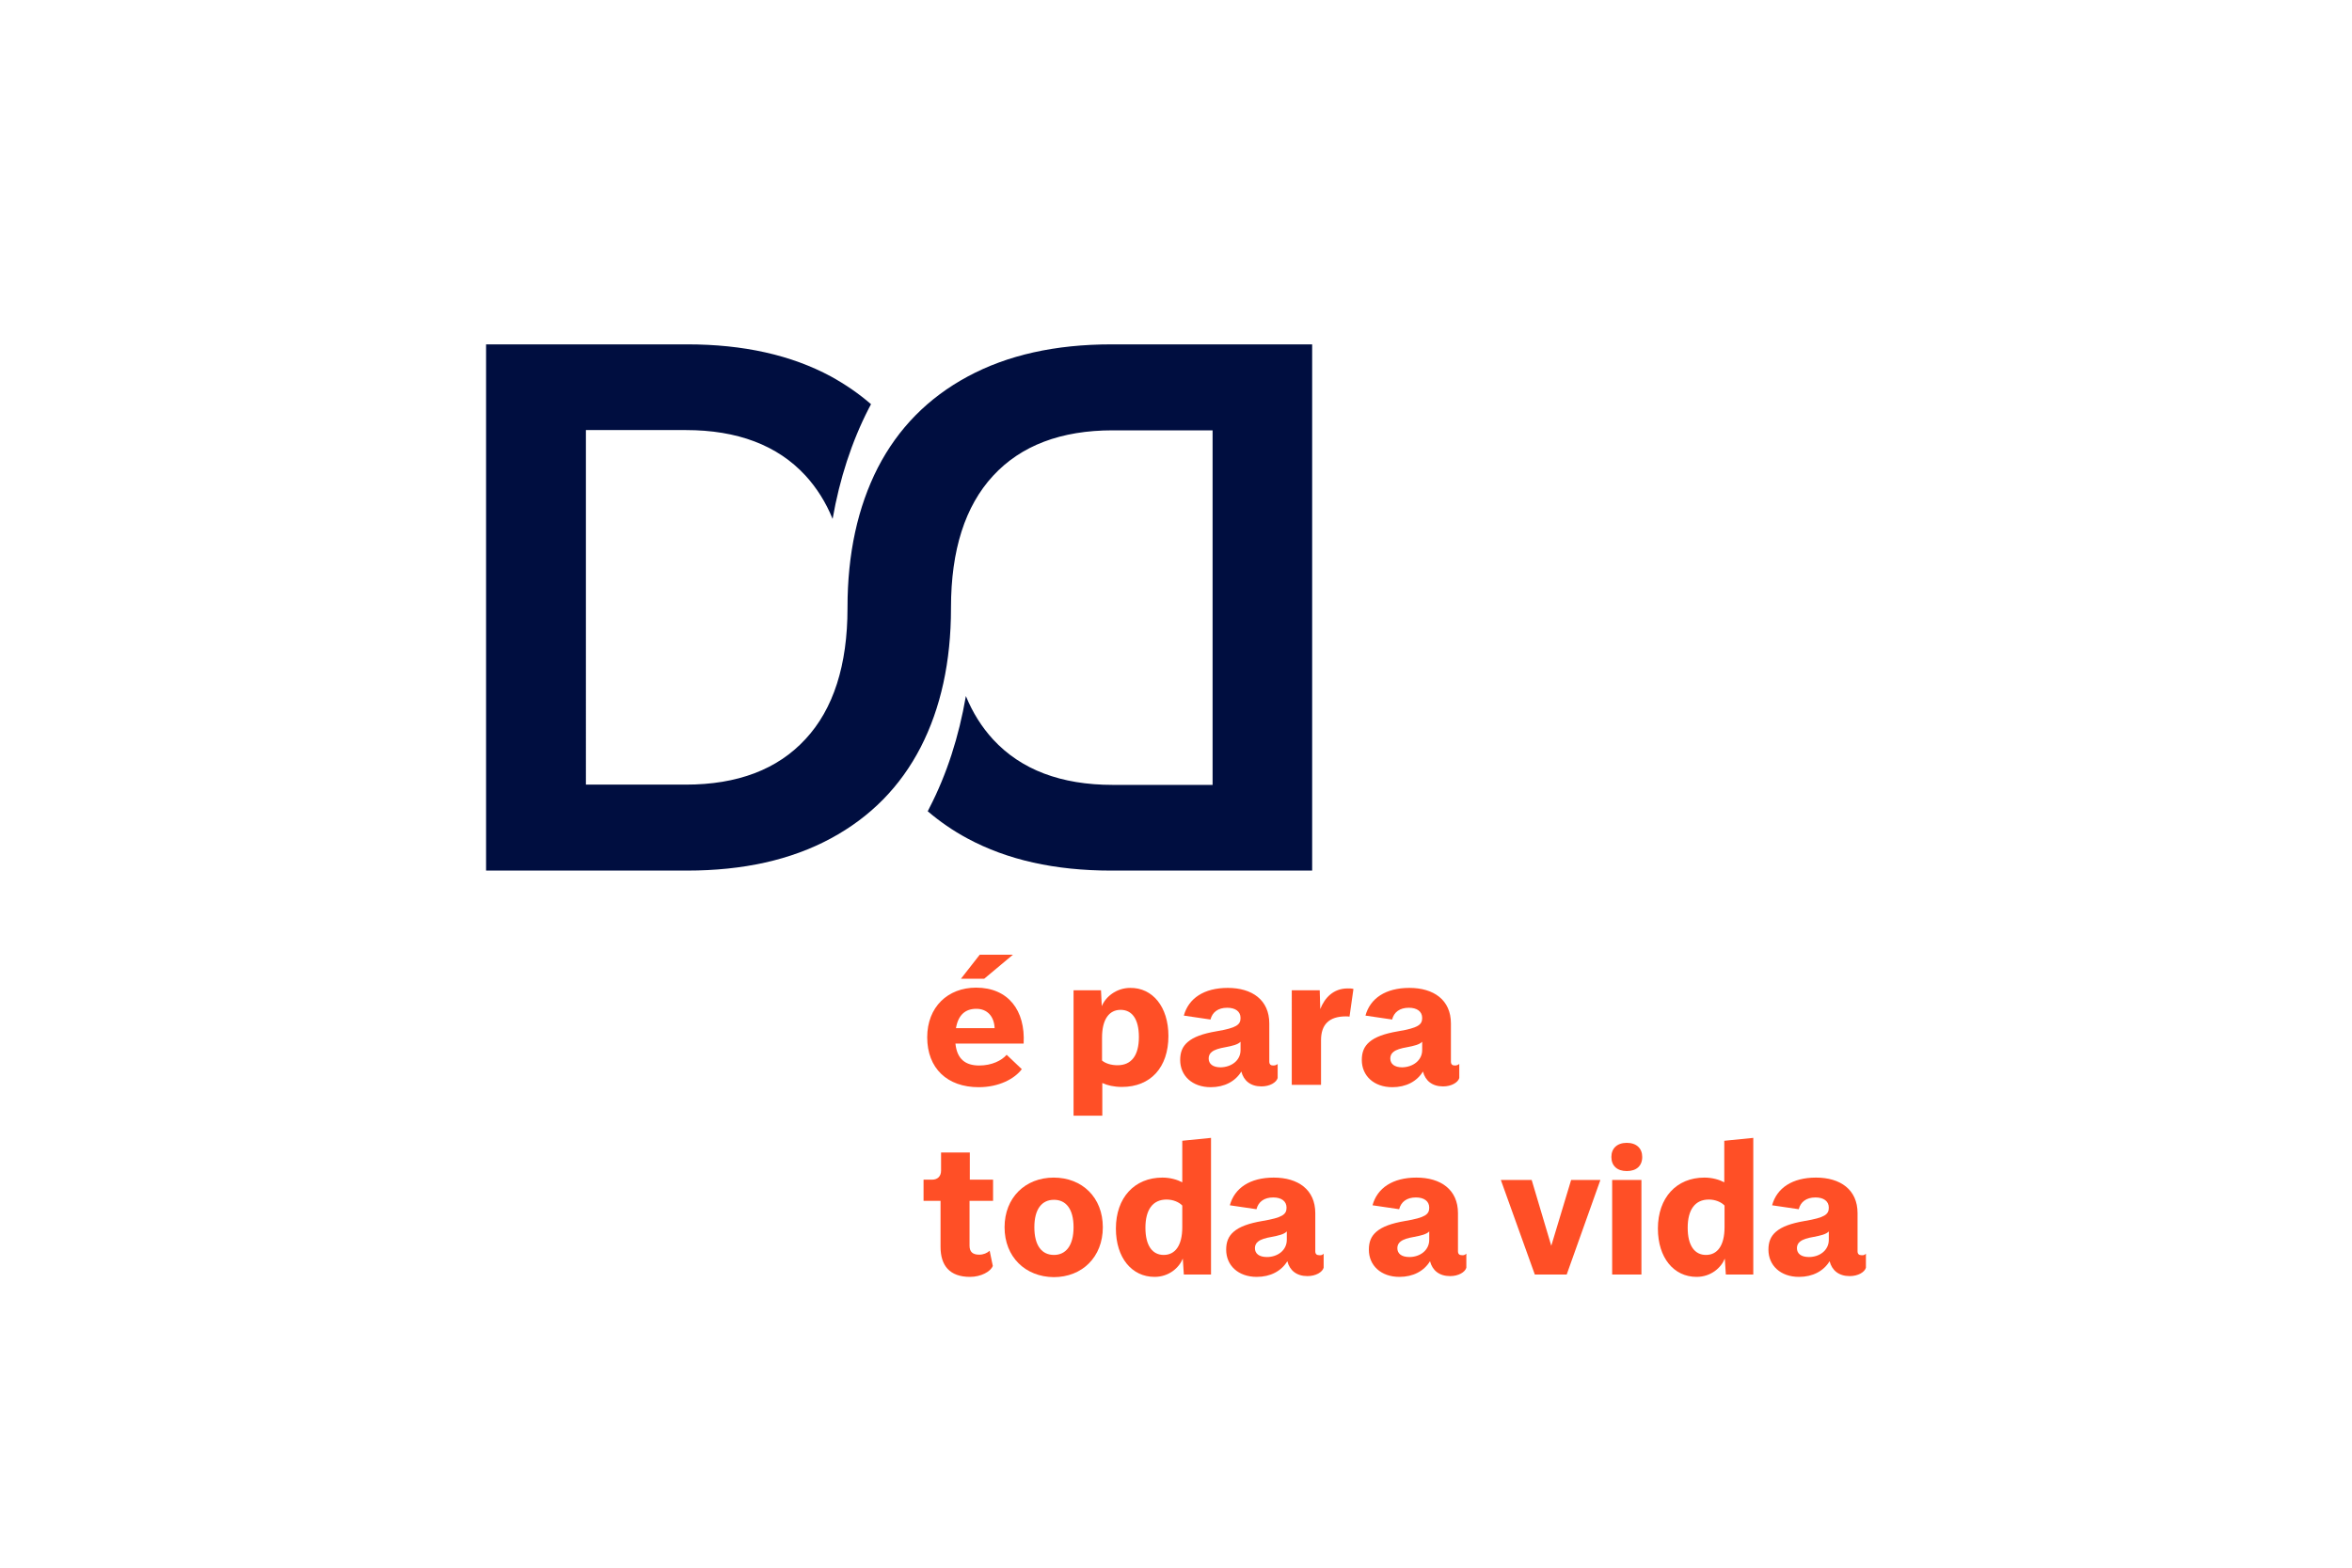 <?xml version="1.0" encoding="UTF-8"?> <!-- Generator: Adobe Illustrator 24.3.0, SVG Export Plug-In . SVG Version: 6.00 Build 0) --> <svg xmlns="http://www.w3.org/2000/svg" xmlns:xlink="http://www.w3.org/1999/xlink" version="1.1" id="Layer_1" x="0px" y="0px" viewBox="0 0 900 600" style="enable-background:new 0 0 900 600;" xml:space="preserve"> <style type="text/css"> .st0{display:none;} .st1{display:inline;fill:#737373;} .st2{display:inline;fill:none;stroke:#FF4E33;stroke-miterlimit:10;} .st3{display:inline;} .st4{fill:#FF4E33;} .st5{fill:#000E40;} .st6{fill:#FF4F26;} </style> <g id="Layer_1_1_" class="st0"> <path class="st1" d="M516.7,225c-18,0-33.4,3.4-46.2,10.3c-12.7,6.9-22.3,16.7-28.8,29.3c-6.5,12.7-9.7,27.6-9.7,44.9 c0,0.1,0,0.1,0,0.2l0,0c0,18.4-4.5,32.5-13.5,42.2s-21.8,14.6-38.4,14.6h-32V252.6h32c16.6,0,29.4,4.9,38.4,14.6 c3.6,3.9,6.5,8.6,8.7,13.9c2.2-12.9,6.1-24.7,11.6-35.4c0.2-0.5,0.5-1,0.8-1.4c-3.9-3.4-8.1-6.3-12.8-8.9 c-12.7-6.9-28.1-10.3-46.2-10.3h-64.5v169h64.5c18,0,33.4-3.4,46.2-10.3c12.7-6.9,22.3-16.6,28.8-29.3c6.5-12.6,9.7-27.5,9.7-44.6 l0,0c0-0.1,0-0.1,0-0.2c0-18.5,4.5-32.6,13.5-42.4c9-9.7,21.8-14.6,38.4-14.6h32v113.9h-32c-16.6,0-29.4-4.9-38.4-14.6 c-3.6-3.9-6.5-8.6-8.7-13.9c-2.2,13.1-6.1,25.1-11.6,35.8c-0.2,0.4-0.4,0.8-0.6,1.2c3.8,3.3,8.1,6.2,12.8,8.8 c12.7,6.9,28.1,10.3,46.2,10.3h64.5V225H516.7z"></path> <path class="st2" d="M200.6,213.5"></path> <path class="st2" d="M198.9,214.4"></path> <g class="st3"> <path class="st4" d="M336.3,580.9h-1.1l-3.4-4.9l-3.4,4.9h-1.1l4-5.6l-3.7-5.2h1.1l3.1,4.5l3.1-4.5h1.1l-3.7,5.2L336.3,580.9z"></path> </g> <g class="st3"> <path class="st4" d="M710.2,96.1V523H186.9V96.1H710.2 M711.2,95.1H185.9V524h525.3L711.2,95.1L711.2,95.1z"></path> </g> <polyline class="st2" points="347.9,410.4 347.9,552.6 315.9,552.6 315.9,410.4 "></polyline> <g class="st3"> <g> <path class="st4" d="M111.6,160.4h1.5v0.8h-1.5v2.8h-0.9v-2.8h-5.4v-0.8l5.4-6.9h0.9V160.4z M106.2,160.4h4.4v-5.6L106.2,160.4z"></path> <path class="st4" d="M120.6,164h-1l-2.3-3.3L115,164h-1l2.8-3.9l-2.6-3.7h1.1l2.1,3l2.1-3h1l-2.6,3.6L120.6,164z"></path> </g> </g> <polyline class="st2" points="171.7,220.7 133.1,220.7 133.1,95.6 171.7,95.6 "></polyline> <g class="st3"> <g> <path class="st4" d="M785,457.3h1.5v0.8H785v2.8h-0.9v-2.8h-5.4v-0.8l5.4-6.9h0.9V457.3z M779.6,457.3h4.4v-5.6L779.6,457.3z"></path> <path class="st4" d="M794,460.9h-1l-2.3-3.3l-2.3,3.3h-1l2.8-3.9l-2.6-3.7h1.1l2.1,3l2.1-3h1l-2.6,3.6L794,460.9z"></path> </g> </g> <g class="st3"> <g> <path class="st4" d="M647.5,25h1.5v0.8h-1.5v2.8h-0.9v-2.8h-5.4V25l5.4-6.9h0.9V25z M642.2,25h4.4v-5.6L642.2,25z"></path> <path class="st4" d="M656.5,28.6h-1l-2.3-3.3l-2.3,3.3h-1l2.8-3.9l-2.6-3.7h1.1l2.1,3l2.1-3h1l-2.6,3.6L656.5,28.6z"></path> </g> </g> <polyline class="st2" points="725.3,398.4 764,398.4 764,523.5 725.3,523.5 "></polyline> <polyline class="st2" points="586.1,80.9 586.1,42.3 711.2,42.3 711.2,80.9 "></polyline> </g> <path class="st5" d="M425.3,131.8c-21.5,0-39.8,4.1-55,12.3c-15.2,8.2-26.6,19.8-34.4,34.9c-7.7,15.1-11.6,32.9-11.6,53.5v0.2h0 c0,21.9-5.4,38.7-16.1,50.2c-10.7,11.6-26,17.4-45.8,17.4h-38.2V164.6h38.2c19.8,0,35.1,5.8,45.8,17.4c4.3,4.7,7.8,10.2,10.4,16.6 c2.7-15.4,7.3-29.5,13.8-42.2c0.3-0.6,0.6-1.2,0.9-1.7c-4.6-4-9.7-7.5-15.3-10.6c-15.2-8.2-33.5-12.3-55-12.3H186v201.4h76.9 c21.5,0,39.8-4.1,55-12.3c15.2-8.2,26.6-19.8,34.4-34.9c7.7-15,11.6-32.8,11.6-53.2h0c0-0.1,0-0.2,0-0.2c0-22.1,5.4-38.9,16.1-50.5 c10.7-11.6,26-17.4,45.8-17.4H464v135.7h-38.2c-19.8,0-35.1-5.8-45.8-17.4c-4.3-4.7-7.8-10.2-10.4-16.6 c-2.7,15.6-7.3,29.9-13.9,42.7c-0.2,0.5-0.5,0.9-0.7,1.4c4.6,3.9,9.6,7.4,15.2,10.4c15.2,8.2,33.5,12.3,55,12.3h76.9V131.8H425.3z"></path> <path class="st6" d="M387.6,365.4l-11,9.2h-8.9l7.2-9.2H387.6z M365.8,393.5h14.8c-0.2-4.6-2.9-7.4-7-7.4 C369.5,386.1,366.7,388.3,365.8,393.5 M391.7,399.4h-26.1c0.6,6,3.9,8.4,9.1,8.4c4.8,0,8.6-1.9,10.5-4.1l5.8,5.5 c-2.7,3.6-8.6,6.9-16.5,6.9c-12,0-19.7-7.2-19.7-19.1c0-11.6,7.9-19,18.7-19C385.8,378,392.4,386.7,391.7,399.4"></path> <path class="st6" d="M435.8,396.9c0-7-2.7-10.4-7-10.4c-4.3,0-7.1,3.5-7.1,10.6v8.8c1.3,1.1,3.5,1.8,5.9,1.8 C433,407.7,435.8,403.9,435.8,396.9 M447.1,396.5c0,12-6.8,19.5-17.8,19.5c-3,0-5.6-0.6-7.5-1.5v12.5h-11V379h10.5l0.3,6.1 c1.4-3.5,5.5-7,10.9-7C441,378,447.1,385.3,447.1,396.5"></path> <path class="st6" d="M474.7,401.9v-3.2c-1,1.1-3.2,1.6-5.8,2.1c-2.3,0.4-4.1,0.9-5.2,1.8c-0.8,0.6-1.2,1.5-1.2,2.5 c0,2.1,1.6,3.4,4.6,3.4C471.2,408.4,474.7,405.9,474.7,401.9 M488.9,407.2v5.4c-0.5,1.7-3,3.2-6.2,3.2c-4.2,0-6.8-2.2-7.7-5.7 c-2.3,3.8-6.5,6-11.7,6c-7.1,0-11.7-4.4-11.7-10.4c0-2.9,0.8-5.1,2.9-6.9c2.2-1.9,5.7-3.2,11-4.1c7.7-1.3,9.2-2.5,9.2-5.1 c0-2.5-2-3.9-5.1-3.9c-3.5,0-5.7,1.7-6.4,4.5l-10.2-1.5c1.8-6.6,7.7-10.6,16.8-10.6c9.3,0,15.9,4.6,15.9,13.6v14.6 c0,1.1,0.6,1.5,1.5,1.5C487.9,407.8,488.5,407.6,488.9,407.2"></path> <path class="st6" d="M517.9,378.5l-1.5,10.6c-0.4-0.1-0.9-0.1-1.4-0.1c-6.5,0-9.5,3.2-9.5,9.1v17.1h-11.2V379h10.7l0.2,7.2 c1.7-4.3,5-7.9,10.5-7.9C516.4,378.3,517.2,378.3,517.9,378.5"></path> <path class="st6" d="M544.2,401.9v-3.2c-1,1.1-3.2,1.6-5.8,2.1c-2.3,0.4-4.1,0.9-5.2,1.8c-0.8,0.6-1.2,1.5-1.2,2.5 c0,2.1,1.6,3.4,4.6,3.4C540.6,408.4,544.2,405.9,544.2,401.9 M558.4,407.2v5.4c-0.5,1.7-3,3.2-6.2,3.2c-4.2,0-6.8-2.2-7.7-5.7 c-2.3,3.8-6.5,6-11.7,6c-7.1,0-11.7-4.4-11.7-10.4c0-2.9,0.8-5.1,2.9-6.9c2.2-1.9,5.7-3.2,11-4.1c7.7-1.3,9.2-2.5,9.2-5.1 c0-2.5-2-3.9-5.1-3.9c-3.5,0-5.7,1.7-6.4,4.5l-10.2-1.5c1.8-6.6,7.7-10.6,16.8-10.6c9.3,0,15.9,4.6,15.9,13.6v14.6 c0,1.1,0.6,1.5,1.5,1.5C557.4,407.8,557.9,407.6,558.4,407.2"></path> <path class="st6" d="M359.9,477.2v-17.6h-6.5v-8.1h3.2c2.2,0,3.5-1.3,3.5-3.5v-6.9h11v10.4h8.9v8.1H371v17.2c0,2.4,1.3,3.4,3.7,3.4 c1.6,0,3-0.6,4-1.5l1.2,5.8c-0.8,2.2-4.6,4.2-8.7,4.2C363.4,488.7,359.9,484.4,359.9,477.2"></path> <path class="st6" d="M410.8,469.7c0-7-2.9-10.5-7.5-10.5c-4.6,0-7.5,3.5-7.5,10.5c0,7.1,2.9,10.6,7.5,10.6 C407.8,480.3,410.8,476.8,410.8,469.7 M384.4,469.7c0-11.3,7.9-19,18.8-19c10.9,0,18.8,7.6,18.8,19c0,11.4-7.9,19.1-18.8,19.1 C392.4,488.7,384.4,481.1,384.4,469.7"></path> <path class="st6" d="M452.4,461.4c-1.2-1.3-3.5-2.3-6-2.3c-5.3,0-8.1,3.9-8.1,10.8c0,6.9,2.7,10.4,7,10.4c4.3,0,7.1-3.5,7.1-10.6 V461.4z M452.4,436.6l11-1.1v52.3H453l-0.4-6.1c-1.4,3.5-5.3,7-10.8,7c-8.7,0-14.8-7.3-14.8-18.5c0-11.8,7.1-19.5,17.8-19.5 c3,0,5.7,0.8,7.6,1.8V436.6z"></path> <path class="st6" d="M492.4,474.5v-3.2c-1,1.1-3.2,1.6-5.8,2.1c-2.3,0.4-4.1,0.9-5.2,1.8c-0.8,0.6-1.2,1.5-1.2,2.5 c0,2.1,1.6,3.4,4.6,3.4C488.8,481.1,492.4,478.6,492.4,474.5 M506.5,479.8v5.4c-0.5,1.7-3,3.2-6.2,3.2c-4.2,0-6.8-2.2-7.7-5.7 c-2.3,3.8-6.5,6-11.7,6c-7.1,0-11.7-4.4-11.7-10.4c0-2.9,0.8-5.1,2.9-6.9c2.2-1.9,5.7-3.2,11-4.1c7.7-1.3,9.2-2.5,9.2-5.1 c0-2.5-2-3.9-5.1-3.9c-3.5,0-5.7,1.7-6.4,4.5l-10.2-1.5c1.8-6.6,7.7-10.6,16.8-10.6c9.3,0,15.9,4.6,15.9,13.6v14.6 c0,1.1,0.6,1.5,1.5,1.5C505.6,480.5,506.1,480.3,506.5,479.8"></path> <path class="st6" d="M546.9,474.5v-3.2c-1,1.1-3.2,1.6-5.8,2.1c-2.3,0.4-4.1,0.9-5.2,1.8c-0.8,0.6-1.2,1.5-1.2,2.5 c0,2.1,1.6,3.4,4.6,3.4C543.3,481.1,546.9,478.6,546.9,474.5 M561.1,479.8v5.4c-0.5,1.7-3,3.2-6.2,3.2c-4.2,0-6.8-2.2-7.7-5.7 c-2.3,3.8-6.5,6-11.7,6c-7.1,0-11.7-4.4-11.7-10.4c0-2.9,0.8-5.1,2.9-6.9c2.2-1.9,5.7-3.2,11-4.1c7.7-1.3,9.2-2.5,9.2-5.1 c0-2.5-2-3.9-5.1-3.9c-3.5,0-5.7,1.7-6.4,4.5l-10.2-1.5c1.8-6.6,7.7-10.6,16.8-10.6c9.3,0,15.9,4.6,15.9,13.6v14.6 c0,1.1,0.6,1.5,1.5,1.5C560.1,480.5,560.6,480.3,561.1,479.8"></path> <polygon class="st6" points="601.2,451.6 593.6,476.8 586.1,451.6 574.3,451.6 587.3,487.8 599.5,487.8 612.4,451.6 "></polygon> <path class="st6" d="M616.9,451.6h11.2v36.2h-11.2V451.6z M616.6,442.8c0-3.3,2.2-5.4,5.9-5.4c3.7,0,5.9,2.1,5.9,5.4 c0,3.4-2.2,5.4-5.9,5.4C618.8,448.2,616.6,446.2,616.6,442.8"></path> <path class="st6" d="M659.9,461.4c-1.2-1.3-3.5-2.3-6-2.3c-5.3,0-8.1,3.9-8.1,10.8c0,6.9,2.7,10.4,7,10.4c4.3,0,7.1-3.5,7.1-10.6 V461.4z M659.9,436.6l11-1.1v52.3h-10.5l-0.4-6.1c-1.4,3.5-5.3,7-10.8,7c-8.7,0-14.8-7.3-14.8-18.5c0-11.8,7.1-19.5,17.8-19.5 c3,0,5.7,0.8,7.6,1.8V436.6z"></path> <path class="st6" d="M699.8,474.5v-3.2c-1,1.1-3.2,1.6-5.8,2.1c-2.3,0.4-4.1,0.9-5.2,1.8c-0.8,0.6-1.2,1.5-1.2,2.5 c0,2.1,1.6,3.4,4.6,3.4C696.2,481.1,699.8,478.6,699.8,474.5 M714,479.8v5.4c-0.5,1.7-3,3.2-6.2,3.2c-4.2,0-6.8-2.2-7.7-5.7 c-2.3,3.8-6.5,6-11.7,6c-7.1,0-11.7-4.4-11.7-10.4c0-2.9,0.8-5.1,2.9-6.9c2.2-1.9,5.7-3.2,11-4.1c7.7-1.3,9.2-2.5,9.2-5.1 c0-2.5-2-3.9-5.1-3.9c-3.5,0-5.7,1.7-6.4,4.5l-10.2-1.5c1.8-6.6,7.7-10.6,16.8-10.6c9.3,0,15.9,4.6,15.9,13.6v14.6 c0,1.1,0.6,1.5,1.5,1.5C713,480.5,713.6,480.3,714,479.8"></path> </svg> 